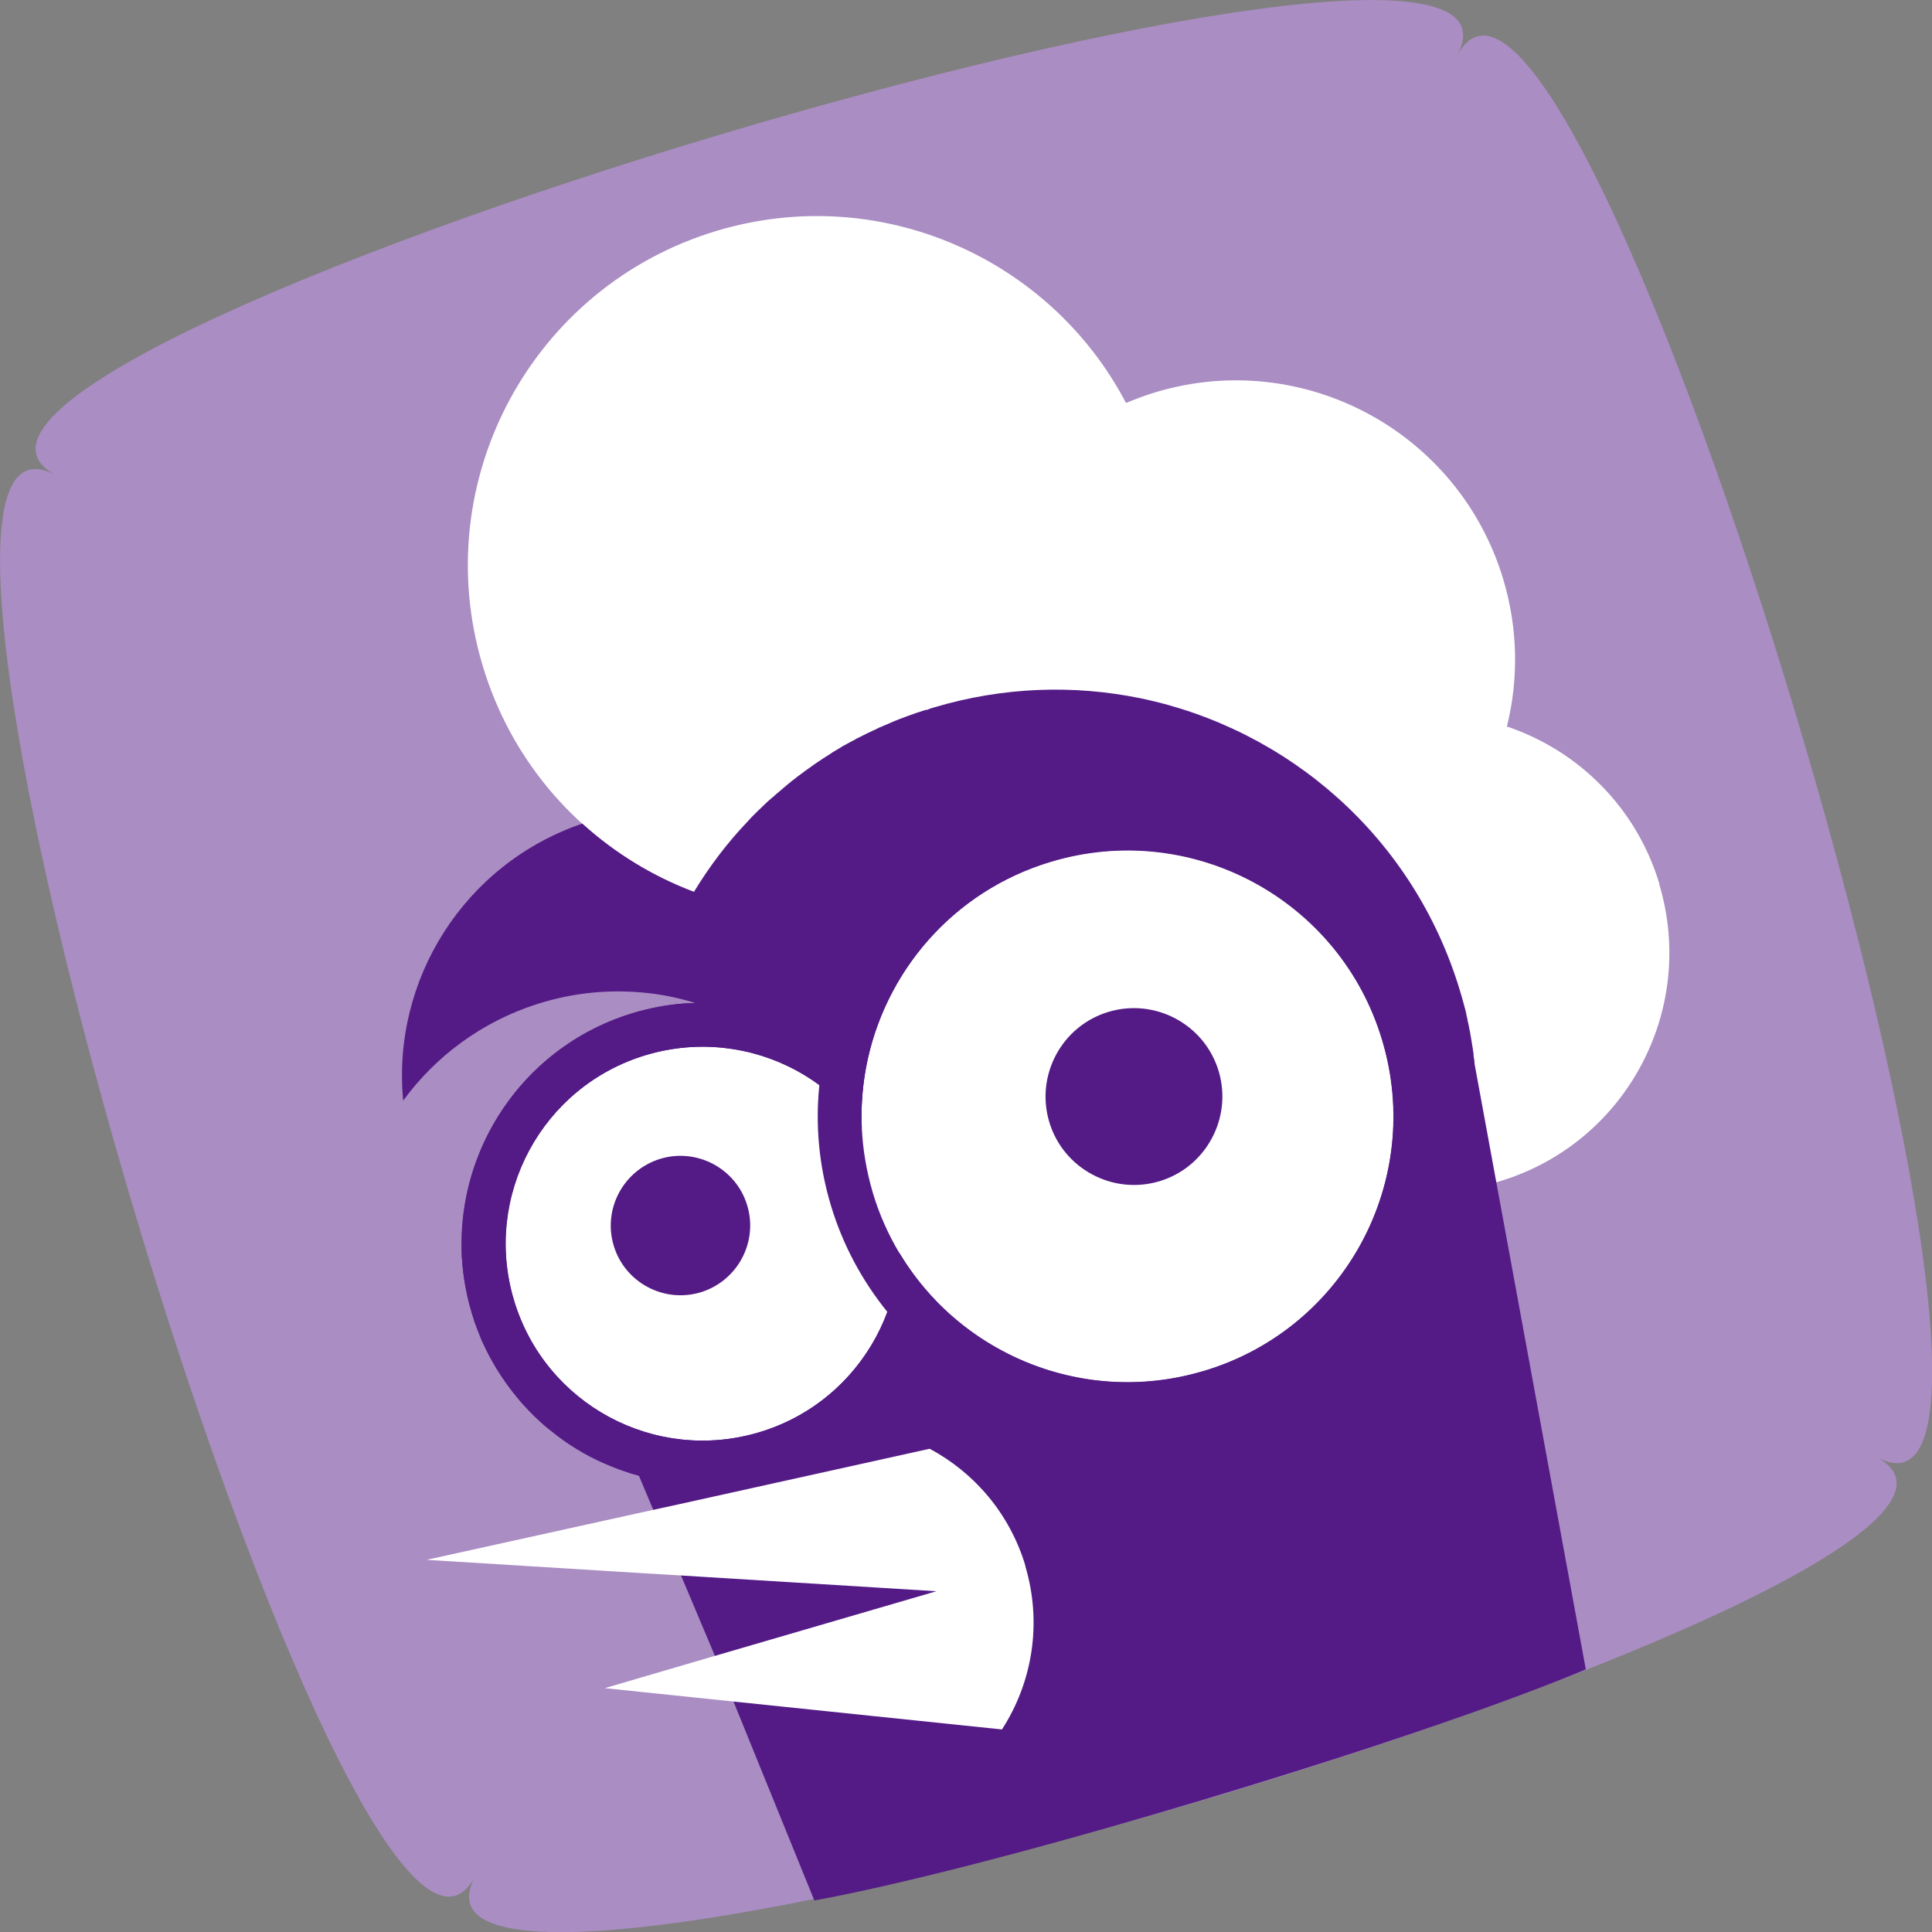 <?xml version="1.0" encoding="UTF-8"?>
<svg id="b" data-name="圖層 2" xmlns="http://www.w3.org/2000/svg" width="99.67" height="99.67" viewBox="0 0 99.67 99.67">
  <rect x="0" y="0" width="99.67" height="99.67" fill="#808080" stroke="none"/>
  <defs>
    <style>
      .d {
        fill: #fff;
      }

      .e {
        fill: #aa8dc3;
      }

      .f {
        fill: #541b86;
      }
    </style>
  </defs>
  <g id="c" data-name="圖層 3">
    <g>
      <path class="e" d="M96.81,75.17c11.61,6.26-78.56,33.25-72.3,21.64C18.24,108.42-8.74,18.24,2.87,24.51-8.74,18.24,81.43-8.74,75.17,2.87c6.26-11.61,33.25,78.56,21.64,72.3Z"/>
      <g>
        <path class="d" d="M85.6,45.62c1.95,6.51-1.74,13.38-8.26,15.33-6.51,1.95-13.38-1.74-15.33-8.26-.42-1.4-.58-2.82-.5-4.2-3.4-.44-6.54-2.15-8.73-4.79-1.61,1.18-3.44,2.1-5.46,2.71-9.53,2.86-19.57-2.55-22.42-12.07-2.86-9.53,2.55-19.57,12.07-22.43,8.4-2.52,17.2,1.39,21.12,8.88,.5-.21,1.01-.4,1.54-.56,7.61-2.28,15.63,2.04,17.92,9.65,.77,2.56,.79,5.18,.19,7.6,3.66,1.23,6.68,4.16,7.87,8.13Z"/>
        <path class="f" d="M75.31,51.08c.03,.09,.05,.16,.07,.24l.04,.14c.05,.16,.09,.32,.13,.47,.02,.07,.04,.15,.06,.22,.02,.09,.04,.17,.05,.25,.02,.06,.03,.11,.04,.17,.01,.07,.02,.13,.04,.19,.07,.32,.13,.65,.18,.97l.02,.14,.03,.16c.02,.12,.03,.23,.05,.35,0,.05,0,.1,.01,.15,.01,.06,.02,.12,.03,.18,0,.08,.01,.15,.02,.22l5.73,31.19s-5.86,2.57-19.84,6.76c-13.98,4.19-19.96,5.16-19.96,5.16l-5.13-12.62-1.83-4.34-1.12-2.65-.25-.59-.72-1.71s-.09-.03-.13-.04c-.04-.02-.08-.03-.12-.03-.07-.02-.14-.04-.21-.06l-.1-.04c-.09-.03-.19-.06-.28-.09-.04-.02-.09-.04-.14-.05-.16-.06-.32-.12-.48-.19l-.15-.06c-.07-.03-.14-.06-.21-.09-.06-.02-.12-.05-.18-.08-.05-.02-.11-.05-.16-.07-.07-.04-.13-.07-.19-.1-.06-.03-.11-.05-.17-.08l-.33-.18c-.06-.04-.12-.07-.18-.11-.05-.03-.1-.06-.16-.09-.29-.18-.57-.36-.85-.57l-.16-.12s-.07-.05-.1-.08c-.05-.04-.09-.08-.14-.11-.09-.07-.19-.15-.28-.22-.04-.03-.07-.06-.11-.09-.09-.07-.17-.15-.26-.23-.03-.03-.07-.06-.1-.1-.05-.04-.09-.08-.14-.12-.23-.23-.46-.47-.68-.71-.04-.05-.09-.1-.13-.15-.04-.05-.08-.1-.12-.15-.04-.04-.08-.1-.11-.14-.09-.1-.17-.21-.25-.32-.03-.04-.07-.09-.1-.13-.13-.17-.24-.34-.36-.52-.04-.05-.07-.11-.11-.17-.04-.05-.07-.11-.11-.17-.07-.11-.14-.22-.2-.34-.03-.05-.06-.1-.09-.15-.03-.05-.05-.1-.08-.14-.02-.04-.04-.08-.06-.12-.11-.19-.2-.39-.29-.59l-.06-.11c-.04-.1-.09-.2-.12-.3-.02-.04-.03-.08-.05-.12,0-.02,0-.03-.02-.05-.01-.04-.03-.08-.04-.12h0c-.02-.06-.04-.1-.06-.15-.02-.05-.04-.11-.06-.16-.03-.06-.05-.13-.07-.19l-.06-.22c-.02-.06-.04-.12-.06-.18-.02-.07-.04-.15-.06-.22-.04-.14-.08-.29-.12-.44-.03-.14-.06-.28-.09-.42-.01-.05-.02-.09-.03-.14v-.02s-.02-.09-.03-.13c-.01-.07-.02-.13-.03-.2-.01-.07-.03-.14-.04-.22,0-.08-.02-.15-.03-.23,0-.08-.02-.15-.02-.22l-.03-.23h0c0-.08,0-.15-.02-.22,0-.07,0-.14-.02-.22,0,0,0-.02,0-.03,0-.06,0-.13,0-.2,0-.08,0-.15,0-.22,0-.07,0-.13,0-.19,0-.01,0-.02,0-.03,0-5.34,3.48-10.28,8.85-11.89,.19-.06,.39-.12,.58-.16,.87-.22,1.75-.34,2.62-.36-.77-.23-1.57-.41-2.38-.5-1.89-.22-3.85-.06-5.78,.56-2.88,.92-5.25,2.71-6.91,4.98-.6-6.22,3.14-12.21,9.24-14.29,1.69,1.53,3.64,2.72,5.76,3.52,.79-1.3,1.71-2.52,2.76-3.62,.07-.09,.16-.17,.24-.26,.07-.07,.15-.15,.22-.22,.18-.17,.35-.34,.53-.51,.08-.07,.16-.15,.24-.21,.02-.02,.04-.04,.06-.05,.06-.05,.12-.11,.18-.16,.18-.15,.35-.3,.53-.45,.05-.04,.1-.09,.16-.13,.02-.01,.04-.03,.06-.05,.04-.04,.09-.08,.14-.11,.08-.06,.16-.13,.24-.19,0,0,0,0,0,0,.09-.06,.17-.13,.26-.19,.08-.06,.15-.12,.23-.17,.04-.02,.06-.05,.1-.07,.08-.05,.15-.11,.22-.16,.09-.06,.19-.13,.28-.19,.04-.02,.08-.05,.11-.07,.07-.05,.14-.1,.21-.14,.01-.01,.02-.01,.03-.02,.08-.05,.15-.09,.22-.14,.04-.02,.07-.04,.1-.07,.09-.05,.17-.1,.25-.15,.09-.05,.16-.1,.25-.15,.04-.03,.08-.05,.12-.07,.06-.03,.12-.07,.18-.1,.12-.06,.23-.13,.36-.19,.04-.03,.09-.05,.14-.08,.07-.03,.13-.07,.2-.1,.01,0,.03,0,.04-.02,.08-.04,.16-.08,.24-.12,.12-.06,.24-.11,.36-.17,.06-.02,.11-.05,.17-.08,.04-.02,.08-.04,.12-.06,.04-.02,.08-.04,.13-.05,.05-.03,.12-.06,.18-.08,.04-.02,.09-.04,.14-.06h0c.2-.09,.41-.18,.62-.26l.27-.1s.08-.03,.13-.05c.12-.04,.23-.08,.34-.12,.1-.04,.2-.07,.3-.1h0c.1-.04,.21-.07,.32-.1h.05c.11-.05,.22-.09,.34-.12,3.58-1.07,7.22-1.18,10.65-.48,7.6,1.57,14.11,7.14,16.5,15.1Z"/>
        <path class="d" d="M71.31,53.64c2.18,7.26-1.94,14.91-9.2,17.08-7.26,2.18-14.91-1.94-17.08-9.2-2.18-7.26,1.94-14.91,9.2-17.08,7.26-2.18,14.91,1.94,17.08,9.2Z"/>
        <path class="d" d="M45.98,61.24c1.61,5.38-1.44,11.04-6.81,12.65-5.38,1.61-11.04-1.44-12.65-6.81s1.44-11.04,6.81-12.65c5.38-1.61,11.04,1.44,12.65,6.81Z"/>
        <path class="f" d="M62.87,55.26c.72,2.41-.65,4.96-3.06,5.68-2.41,.72-4.96-.65-5.68-3.06-.72-2.41,.65-4.96,3.06-5.68,2.41-.72,4.96,.65,5.68,3.06Z"/>
        <path class="f" d="M38.55,62.19c.57,1.9-.51,3.9-2.41,4.48-1.9,.57-3.91-.51-4.48-2.41-.57-1.9,.51-3.9,2.41-4.48,1.9-.57,3.91,.51,4.48,2.41Z"/>
        <path class="f" d="M53.58,42.29c-5.53,1.66-9.5,6.07-10.87,11.28-.21,.79-.35,1.6-.44,2.41-.21,2.03-.03,4.12,.59,6.19,.62,2.07,1.63,3.92,2.91,5.5,.52,.64,1.09,1.23,1.69,1.78,4.01,3.6,9.75,5.1,15.28,3.44,8.44-2.53,13.24-11.46,10.71-19.89-2.53-8.44-11.46-13.24-19.89-10.71Zm8.53,28.44c-5.08,1.53-10.36-.04-13.81-3.6-.72-.74-1.36-1.58-1.9-2.48-.57-.96-1.04-2-1.37-3.11-.33-1.12-.52-2.24-.57-3.35-.05-1.06,.03-2.1,.22-3.12,.92-4.88,4.46-9.09,9.54-10.61,7.26-2.18,14.91,1.94,17.08,9.2,2.18,7.26-1.94,14.91-9.2,17.08Z"/>
        <path class="f" d="M45.78,67.67c-1.07,2.89-3.44,5.27-6.62,6.22-5.38,1.61-11.04-1.44-12.65-6.81-1.61-5.38,1.44-11.04,6.81-12.65,3.18-.95,6.47-.28,8.95,1.55,.83,.61,1.57,1.35,2.18,2.19-.05-1.06,.03-2.1,.22-3.12-.61-.56-1.27-1.06-1.97-1.49-2.91-1.77-6.53-2.35-10.04-1.3-6.56,1.97-10.29,8.9-8.33,15.46,1.97,6.56,8.9,10.29,15.46,8.33,3.51-1.05,6.21-3.53,7.66-6.61,.35-.74,.63-1.52,.83-2.33-.72-.74-1.36-1.58-1.9-2.48-.05,1.05-.26,2.07-.62,3.03Z"/>
        <path class="d" d="M52.89,80.78c.89,2.97,.36,6.03-1.2,8.44l-20.49-2.13,2.18-.64,2.97-.87,11.96-3.49-13.79-.85-1.2-.07-11.31-.7,11.15-2.46,1.88-.41,12.92-2.86c2.3,1.23,4.13,3.34,4.94,6.04Z"/>
      </g>
    </g>
  </g>
</svg>